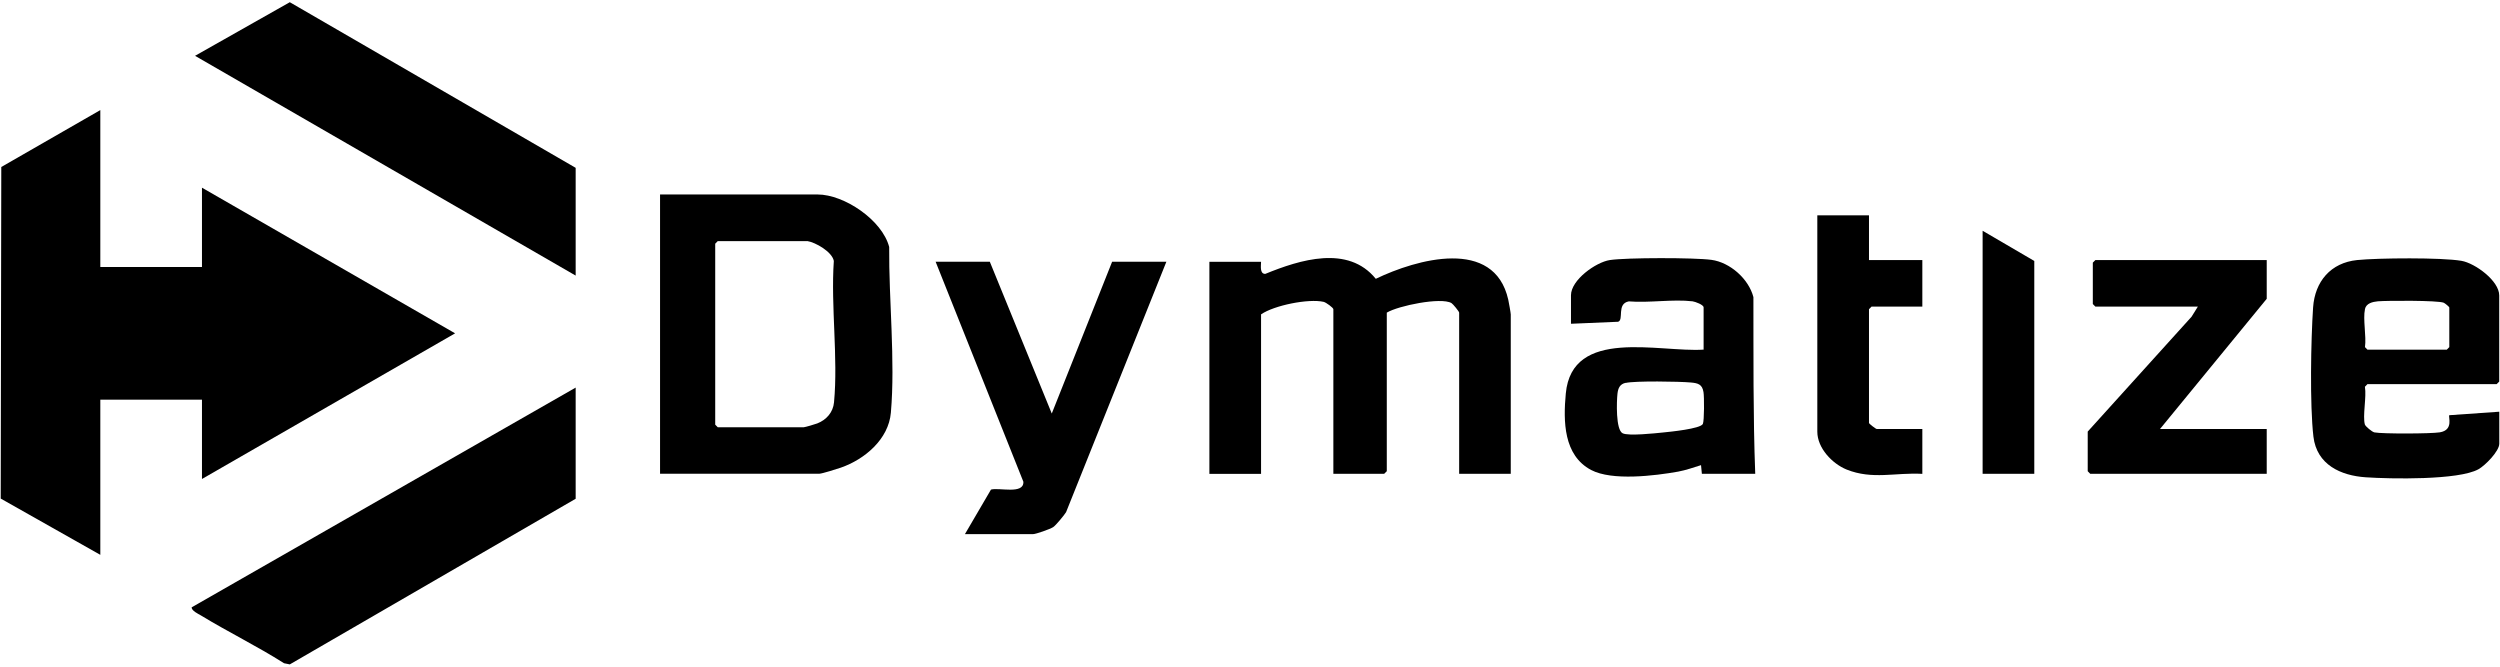 <svg xmlns="http://www.w3.org/2000/svg" xmlns:xlink="http://www.w3.org/1999/xlink" width="150px" height="40px" viewBox="0 0 151 40"><g id="surface1"><path style=" stroke:none;fill-rule:nonzero;fill:rgb(0%,0%,0%);fill-opacity:1;" d="M 6.059 15.992 L 12.199 15.992 L 12.199 11.203 L 27.488 20 L 12.199 28.797 L 12.199 24.008 L 6.059 24.008 L 6.059 33.379 L 0.043 29.98 L 0.078 9.953 L 6.059 6.516 Z M 6.059 15.992 "></path><path style=" stroke:none;fill-rule:nonzero;fill:rgb(0%,0%,0%);fill-opacity:1;" d="M 39.867 28.484 L 39.867 11.613 L 49.383 11.613 C 50.988 11.613 53.285 13.156 53.707 14.785 C 53.68 17.961 54.082 21.641 53.809 24.789 C 53.672 26.402 52.223 27.613 50.785 28.113 C 50.562 28.191 49.641 28.48 49.488 28.48 L 39.867 28.48 Z M 48.762 14.43 L 43.352 14.43 L 43.199 14.586 L 43.199 25.516 L 43.352 25.672 L 48.551 25.672 C 48.617 25.672 49.25 25.488 49.363 25.441 C 49.914 25.227 50.32 24.77 50.375 24.168 C 50.629 21.469 50.176 18.367 50.363 15.629 C 50.262 15.074 49.254 14.504 48.758 14.426 Z M 48.762 14.43 "></path><path style=" stroke:none;fill-rule:nonzero;fill:rgb(0%,0%,0%);fill-opacity:1;" d="M 91.25 28.484 L 88.133 28.484 L 88.133 18.75 C 88.133 18.684 87.758 18.223 87.668 18.172 C 87.035 17.805 84.453 18.332 83.762 18.75 L 83.762 28.328 L 83.605 28.484 L 80.535 28.484 L 80.535 18.543 C 80.535 18.457 80.09 18.129 79.945 18.098 C 79.027 17.891 76.949 18.312 76.168 18.855 L 76.168 28.488 L 73.047 28.488 L 73.047 15.68 L 76.168 15.68 C 76.168 15.91 76.074 16.41 76.422 16.41 C 78.52 15.551 81.426 14.645 83.098 16.707 C 85.559 15.52 90.25 14.191 91.098 17.965 C 91.129 18.109 91.25 18.766 91.25 18.855 L 91.25 28.488 Z M 91.25 28.484 "></path><path style=" stroke:none;fill-rule:nonzero;fill:rgb(0%,0%,0%);fill-opacity:1;" d="M 34.77 23.281 L 34.77 29.992 L 17.504 39.996 L 17.156 39.926 C 15.527 38.891 13.777 38.039 12.129 37.035 C 11.961 36.938 11.574 36.758 11.574 36.551 L 34.77 23.277 Z M 34.77 23.281 "></path><path style=" stroke:none;fill-rule:nonzero;fill:rgb(0%,0%,0%);fill-opacity:1;" d="M 34.77 16.512 L 11.781 3.238 L 17.504 0 L 34.77 10.004 Z M 34.77 16.512 "></path><path style=" stroke:none;fill-rule:nonzero;fill:rgb(0%,0%,0%);fill-opacity:1;" d="M 142.844 25.516 C 142.871 25.613 143.27 25.957 143.418 25.984 C 143.914 26.078 146.832 26.066 147.363 25.98 C 148.223 25.84 147.859 25.027 147.938 24.945 L 150.957 24.734 L 150.957 26.664 C 150.957 27.121 150.102 27.988 149.695 28.211 C 148.5 28.875 144.383 28.797 142.887 28.695 C 141.395 28.594 139.93 27.945 139.73 26.234 C 139.508 24.32 139.578 20.41 139.711 18.434 C 139.82 16.871 140.77 15.738 142.371 15.574 C 143.66 15.445 147.457 15.414 148.672 15.621 C 149.492 15.762 150.953 16.824 150.953 17.711 L 150.953 22.914 L 150.797 23.07 L 142.992 23.07 L 142.84 23.227 C 142.949 23.832 142.691 24.996 142.84 25.516 Z M 142.844 18.543 C 142.711 19.148 142.938 20.172 142.844 20.832 L 142.996 20.988 L 147.785 20.988 L 147.938 20.832 L 147.938 18.438 C 147.938 18.398 147.676 18.184 147.602 18.152 C 147.25 18.004 144.176 18.02 143.617 18.066 C 143.309 18.098 142.918 18.18 142.84 18.543 Z M 142.844 18.543 "></path><path style=" stroke:none;fill-rule:nonzero;fill:rgb(0%,0%,0%);fill-opacity:1;" d="M 106.02 28.484 L 102.793 28.484 L 102.742 27.961 C 102.289 28.102 101.828 28.266 101.363 28.352 C 99.949 28.605 97.367 28.922 96.105 28.254 C 94.434 27.371 94.418 25.309 94.574 23.637 C 94.945 19.613 100.215 21.164 102.898 20.984 L 102.898 18.434 C 102.898 18.273 102.398 18.09 102.227 18.066 C 101.043 17.926 99.594 18.172 98.379 18.07 C 97.629 18.211 98.098 19.184 97.734 19.301 L 94.887 19.422 L 94.887 17.703 C 94.887 16.773 96.391 15.703 97.234 15.574 C 98.242 15.422 102.344 15.422 103.371 15.562 C 104.496 15.715 105.621 16.711 105.906 17.812 C 105.914 21.375 105.883 24.934 106.016 28.48 Z M 98.188 22.988 C 97.836 23.07 97.734 23.312 97.695 23.645 C 97.645 24.098 97.582 25.84 98.012 26.039 C 98.371 26.211 99.949 26.039 100.457 25.988 C 100.883 25.945 102.707 25.766 102.852 25.473 C 102.941 25.289 102.938 23.82 102.891 23.551 C 102.816 23.074 102.555 23.008 102.121 22.969 C 101.43 22.906 98.766 22.863 98.188 22.996 Z M 98.188 22.988 "></path><path style=" stroke:none;fill-rule:nonzero;fill:rgb(0%,0%,0%);fill-opacity:1;" d="M 59.785 15.676 L 63.527 24.844 L 67.172 15.676 L 70.449 15.676 L 64.391 30.801 C 64.289 30.973 63.762 31.613 63.609 31.707 C 63.418 31.828 62.57 32.129 62.387 32.129 L 58.281 32.129 L 59.855 29.438 C 60.344 29.297 61.848 29.75 61.812 28.965 L 56.512 15.676 L 59.789 15.676 Z M 59.785 15.676 "></path><path style=" stroke:none;fill-rule:nonzero;fill:rgb(0%,0%,0%);fill-opacity:1;" d="M 136.91 15.574 L 136.91 17.914 L 130.465 25.777 L 136.91 25.777 L 136.91 28.484 L 126.25 28.484 L 126.098 28.328 L 126.098 25.934 L 132.371 18.996 L 132.75 18.387 L 126.562 18.387 L 126.406 18.23 L 126.406 15.73 L 126.562 15.574 Z M 136.91 15.574 "></path><path style=" stroke:none;fill-rule:nonzero;fill:rgb(0%,0%,0%);fill-opacity:1;" d="M 112.887 12.867 L 112.887 15.574 L 116.109 15.574 L 116.109 18.387 L 113.039 18.387 L 112.887 18.543 L 112.887 25.414 C 112.887 25.457 113.297 25.777 113.355 25.777 L 116.109 25.777 L 116.109 28.488 C 114.492 28.395 113.098 28.855 111.535 28.227 C 110.664 27.871 109.766 26.93 109.766 25.938 L 109.766 12.871 L 112.887 12.871 Z M 112.887 12.867 "></path><path style=" stroke:none;fill-rule:nonzero;fill:rgb(0%,0%,0%);fill-opacity:1;" d="M 122.871 28.484 L 119.75 28.484 L 119.75 13.805 L 122.871 15.629 Z M 122.871 28.484 "></path></g></svg>